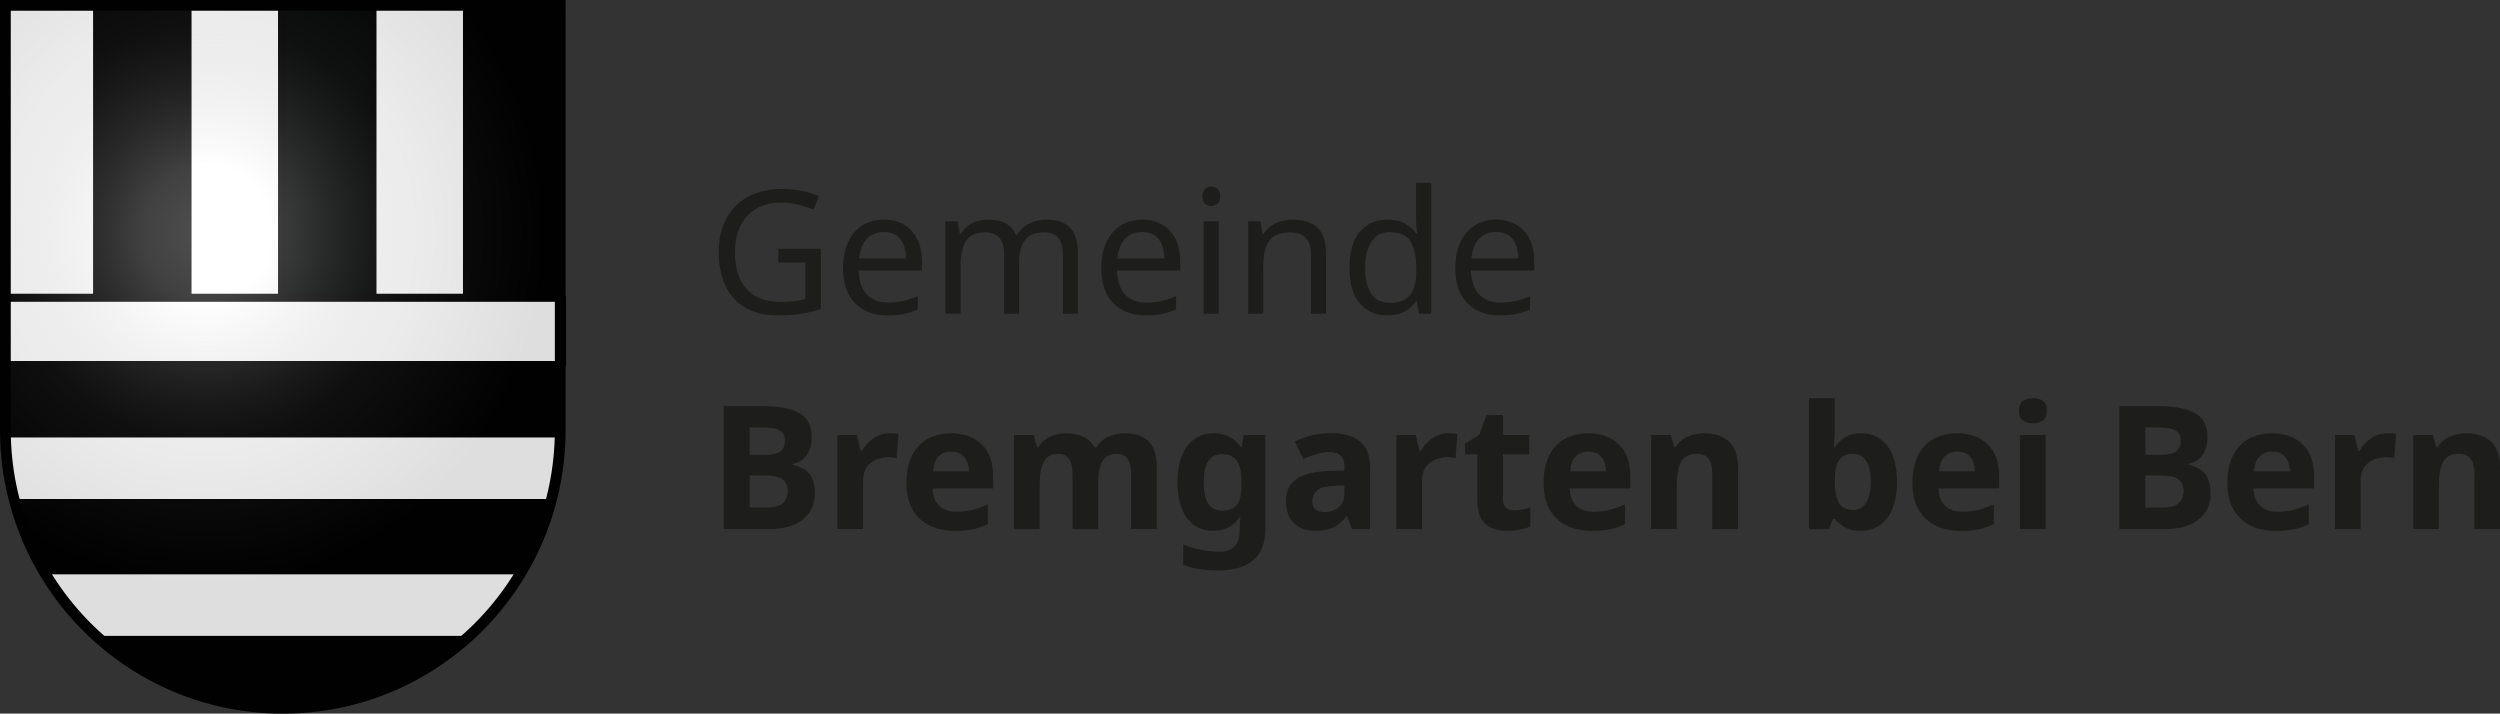 <?xml version="1.0" encoding="UTF-8"?><svg id="a" xmlns="http://www.w3.org/2000/svg" xmlns:xlink="http://www.w3.org/1999/xlink" viewBox="0 0 696.49 198.81"><rect x="0" y="0" width="696.49" height="198.81" fill="#333333" stroke="none"/><defs><style>.p,.q{fill:#fff;}.r{fill:url(#l);}.q{stroke-width:2.25px;}.q,.s,.t,.u,.v{stroke:#010101;}.q,.s,.t,.v{stroke-linecap:round;stroke-linejoin:round;}.s,.t{fill:#010101;}.s,.v{stroke-width:2.25px;}.t{stroke-width:2.25px;}.u{fill:none;stroke-width:3px;}.v{fill:#010202;}.w{fill:#1d1d1b;}</style><radialGradient id="l" cx="785.19" cy="-255.15" fx="785.19" fy="-255.15" r="77.29" gradientTransform="translate(-900.52 -259.19) scale(1.22 -1.27)" gradientUnits="userSpaceOnUse"><stop offset="0" stop-color="#fff" stop-opacity=".31"/><stop offset=".19" stop-color="#fff" stop-opacity=".25"/><stop offset=".6" stop-color="#6d6d6c" stop-opacity=".13"/><stop offset="1" stop-color="#010101" stop-opacity=".13"/></radialGradient></defs><g id="b"><path id="c" class="p" d="m1,1.5v118.23c0,42.85,34.61,77.59,77.29,77.59s77.29-34.74,77.29-77.59V1.5H1Z"/><path id="d" class="t" d="m28.42,178.28c13.51,11.62,31.07,18.65,50.26,18.65s36.74-7.02,50.26-18.65H28.42Z"/><path id="e" class="t" d="m4.2,140.15c1.84,6.65,4.55,12.94,7.98,18.74h133.01c3.43-5.8,6.14-12.09,7.98-18.74H4.2Z"/><rect id="f" class="s" x="27.06" y="1.53" width="25.18" height="82.12"/><rect id="g" class="v" x="78.58" y="1.53" width="25.18" height="82.12"/><rect id="h" class="s" x="130.11" y="1.53" width="25.18" height="82.12"/><rect id="i" class="q" x="1.29" y="82.95" width="155.3" height="18.74"/><path id="j" class="t" d="m1.39,102.01v17.33c0,.48,0,.94.02,1.42h154.56c0-.47.02-.94.02-1.42v-17.33H1.39Z"/></g><g id="k"><path id="m" class="r" d="m1.5,1.5v118.23c0,42.85,34.61,77.59,77.29,77.59s77.29-34.74,77.29-77.59V1.5H1.5Z"/></g><g id="n"><path id="o" class="u" d="m1.5,1.5v118.23c0,42.85,34.61,77.59,77.29,77.59s77.29-34.74,77.29-77.59V1.5H1.5Z"/></g><path class="w" d="m216.83,69.3h11.86v16.8c-1.86.61-3.73,1.06-5.62,1.34-1.89.29-4.03.43-6.43.43-3.55,0-6.54-.71-8.98-2.14-2.43-1.42-4.28-3.46-5.54-6.1-1.26-2.64-1.9-5.77-1.9-9.38s.7-6.65,2.09-9.29c1.39-2.64,3.42-4.69,6.07-6.14,2.66-1.46,5.86-2.18,9.6-2.18,1.92,0,3.74.18,5.45.53,1.71.35,3.3.85,4.78,1.49l-1.63,3.74c-1.22-.51-2.58-.97-4.1-1.37-1.52-.4-3.1-.6-4.73-.6-4.1,0-7.29,1.24-9.58,3.72-2.29,2.48-3.43,5.85-3.43,10.1,0,2.72.44,5.13,1.32,7.22.88,2.1,2.26,3.73,4.15,4.9,1.89,1.17,4.37,1.75,7.44,1.75,1.5,0,2.78-.08,3.84-.24,1.06-.16,2.02-.35,2.88-.58v-10.18h-7.54v-3.84Z"/><path class="w" d="m246.25,61.19c2.18,0,4.06.48,5.66,1.44,1.6.96,2.82,2.31,3.67,4.06.85,1.74,1.27,3.78,1.27,6.12v2.54h-17.62c.06,2.91.81,5.13,2.23,6.65,1.42,1.52,3.42,2.28,5.98,2.28,1.63,0,3.08-.15,4.34-.46,1.26-.3,2.57-.74,3.91-1.32v3.7c-1.31.58-2.61,1-3.89,1.27-1.28.27-2.8.41-4.56.41-2.46,0-4.62-.5-6.48-1.49-1.86-.99-3.3-2.46-4.34-4.42-1.04-1.95-1.56-4.37-1.56-7.25s.47-5.23,1.42-7.25c.94-2.02,2.27-3.57,3.98-4.66,1.71-1.09,3.7-1.63,5.98-1.63Zm-.05,3.46c-2.02,0-3.61.65-4.78,1.94-1.17,1.3-1.86,3.1-2.09,5.4h13.1c-.03-2.18-.54-3.94-1.54-5.3-.99-1.36-2.56-2.04-4.7-2.04Z"/><path class="w" d="m291.61,61.19c2.91,0,5.09.75,6.53,2.26,1.44,1.5,2.16,3.9,2.16,7.2v16.75h-4.18v-16.56c0-4.06-1.74-6.1-5.23-6.1-2.5,0-4.28.72-5.35,2.16-1.07,1.44-1.61,3.54-1.61,6.29v14.21h-4.18v-16.56c0-4.06-1.76-6.1-5.28-6.1-2.59,0-4.38.8-5.38,2.4-.99,1.6-1.49,3.9-1.49,6.91v13.34h-4.22v-25.73h3.41l.62,3.5h.24c.8-1.34,1.88-2.34,3.24-3,1.36-.66,2.81-.98,4.34-.98,4.03,0,6.66,1.44,7.87,4.32h.24c.86-1.47,2.03-2.56,3.5-3.26,1.47-.7,3.06-1.06,4.75-1.06Z"/><path class="w" d="m318.21,61.19c2.18,0,4.06.48,5.66,1.44,1.6.96,2.82,2.31,3.67,4.06.85,1.74,1.27,3.78,1.27,6.12v2.54h-17.62c.06,2.91.81,5.13,2.23,6.65,1.42,1.52,3.42,2.28,5.98,2.28,1.63,0,3.08-.15,4.34-.46,1.26-.3,2.57-.74,3.91-1.32v3.7c-1.31.58-2.61,1-3.89,1.27-1.28.27-2.8.41-4.56.41-2.46,0-4.62-.5-6.48-1.49-1.86-.99-3.3-2.46-4.34-4.42-1.04-1.95-1.56-4.37-1.56-7.25s.47-5.23,1.42-7.25c.94-2.02,2.27-3.57,3.98-4.66,1.71-1.09,3.7-1.63,5.98-1.63Zm-.05,3.46c-2.02,0-3.61.65-4.78,1.94-1.17,1.3-1.87,3.1-2.09,5.4h13.1c-.03-2.18-.54-3.94-1.54-5.3-.99-1.36-2.56-2.04-4.7-2.04Z"/><path class="w" d="m337.5,52.02c.64,0,1.21.22,1.7.65.5.43.74,1.11.74,2.04s-.25,1.61-.74,2.04c-.5.43-1.06.65-1.7.65-.7,0-1.3-.22-1.78-.65-.48-.43-.72-1.11-.72-2.04s.24-1.61.72-2.04c.48-.43,1.07-.65,1.78-.65Zm2.06,9.65v25.73h-4.22v-25.73h4.22Z"/><path class="w" d="m360.11,61.19c3.07,0,5.39.75,6.96,2.26,1.57,1.5,2.35,3.9,2.35,7.2v16.75h-4.18v-16.46c0-4.13-1.92-6.19-5.76-6.19-2.85,0-4.82.8-5.9,2.4-1.09,1.6-1.63,3.9-1.63,6.91v13.34h-4.22v-25.73h3.41l.62,3.5h.24c.83-1.34,1.98-2.34,3.46-3,1.47-.66,3.02-.98,4.66-.98Z"/><path class="w" d="m386.51,87.88c-3.2,0-5.76-1.11-7.68-3.34-1.92-2.22-2.88-5.54-2.88-9.96s.97-7.75,2.9-10.01c1.94-2.26,4.5-3.38,7.7-3.38,1.98,0,3.61.37,4.87,1.1,1.26.74,2.3,1.63,3.1,2.69h.29c-.06-.42-.13-1.03-.19-1.85s-.1-1.46-.1-1.94v-10.27h4.22v36.48h-3.41l-.62-3.46h-.19c-.77,1.09-1.79,2.02-3.07,2.78s-2.93,1.15-4.94,1.15Zm.67-3.5c2.72,0,4.63-.74,5.74-2.23,1.1-1.49,1.66-3.74,1.66-6.74v-.77c0-3.2-.53-5.66-1.58-7.37-1.06-1.71-3.01-2.57-5.86-2.57-2.27,0-3.98.9-5.11,2.71-1.14,1.81-1.7,4.23-1.7,7.27s.57,5.46,1.7,7.15c1.14,1.7,2.86,2.54,5.16,2.54Z"/><path class="w" d="m416.84,61.19c2.18,0,4.06.48,5.66,1.44,1.6.96,2.82,2.31,3.67,4.06.85,1.74,1.27,3.78,1.27,6.12v2.54h-17.62c.06,2.91.81,5.13,2.23,6.65,1.42,1.52,3.42,2.28,5.98,2.28,1.63,0,3.08-.15,4.34-.46,1.26-.3,2.57-.74,3.91-1.32v3.7c-1.31.58-2.61,1-3.89,1.27-1.28.27-2.8.41-4.56.41-2.46,0-4.62-.5-6.48-1.49-1.86-.99-3.3-2.46-4.34-4.42-1.04-1.95-1.56-4.37-1.56-7.25s.47-5.23,1.42-7.25c.94-2.02,2.27-3.57,3.98-4.66,1.71-1.09,3.7-1.63,5.98-1.63Zm-.05,3.46c-2.02,0-3.61.65-4.78,1.94-1.17,1.3-1.87,3.1-2.09,5.4h13.1c-.03-2.18-.54-3.94-1.54-5.3-.99-1.36-2.56-2.04-4.7-2.04Z"/><path class="w" d="m201.61,113.13h10.66c4.54,0,7.99.64,10.34,1.92s3.53,3.54,3.53,6.77c0,1.95-.46,3.6-1.37,4.94-.91,1.34-2.22,2.16-3.91,2.45v.24c1.12.26,2.15.67,3.1,1.22.94.56,1.69,1.38,2.23,2.47.54,1.09.82,2.53.82,4.32,0,3.1-1.13,5.54-3.38,7.3-2.26,1.76-5.32,2.64-9.19,2.64h-12.82v-34.27Zm7.25,13.58h4.22c2.11,0,3.58-.33,4.39-.98.82-.66,1.22-1.64,1.22-2.95s-.48-2.26-1.44-2.83c-.96-.58-2.48-.86-4.56-.86h-3.84v7.63Zm0,5.76v8.93h4.75c2.18,0,3.7-.42,4.56-1.27.86-.85,1.3-1.97,1.3-3.38,0-1.28-.44-2.31-1.32-3.1-.88-.78-2.47-1.18-4.78-1.18h-4.51Z"/><path class="w" d="m247.93,120.71c.35,0,.77.02,1.25.05s.86.08,1.15.14l-.53,6.72c-.26-.06-.59-.12-1.01-.17-.42-.05-.78-.07-1.1-.07-1.22,0-2.38.22-3.5.65-1.12.43-2.02,1.13-2.71,2.09-.69.96-1.03,2.27-1.03,3.94v13.34h-7.15v-26.21h5.42l1.06,4.42h.34c.77-1.34,1.82-2.5,3.17-3.46,1.34-.96,2.9-1.44,4.66-1.44Z"/><path class="w" d="m264.93,120.71c3.62,0,6.48,1.03,8.59,3.1,2.11,2.06,3.17,5,3.17,8.81v3.46h-16.9c.06,2.02.66,3.6,1.8,4.75,1.14,1.15,2.71,1.73,4.73,1.73,1.66,0,3.19-.17,4.58-.5,1.39-.34,2.82-.86,4.3-1.56v5.52c-1.31.64-2.67,1.11-4.08,1.42-1.41.3-3.12.46-5.14.46-2.62,0-4.94-.49-6.96-1.46-2.02-.98-3.6-2.45-4.75-4.42-1.15-1.97-1.73-4.47-1.73-7.51s.52-5.58,1.56-7.63c1.04-2.05,2.49-3.58,4.34-4.61,1.86-1.02,4.02-1.54,6.48-1.54Zm.05,5.09c-1.41,0-2.56.45-3.46,1.34s-1.42,2.29-1.58,4.18h10.03c-.03-1.57-.46-2.88-1.27-3.94-.82-1.06-2.06-1.58-3.72-1.58Z"/><path class="w" d="m313.26,120.71c2.98,0,5.22.76,6.74,2.28,1.52,1.52,2.28,3.96,2.28,7.32v17.09h-7.15v-15.31c0-3.78-1.31-5.66-3.94-5.66-1.89,0-3.23.67-4.03,2.02s-1.2,3.28-1.2,5.81v13.15h-7.15v-15.31c0-3.78-1.31-5.66-3.94-5.66-1.98,0-3.35.74-4.1,2.23-.75,1.49-1.13,3.62-1.13,6.41v12.34h-7.15v-26.21h5.47l.96,3.36h.38c.8-1.34,1.9-2.32,3.29-2.93,1.39-.61,2.84-.91,4.34-.91,1.92,0,3.54.31,4.87.94,1.33.62,2.36,1.59,3.1,2.9h.62c.8-1.34,1.91-2.32,3.34-2.93,1.42-.61,2.89-.91,4.39-.91Z"/><path class="w" d="m338.13,120.71c3.23,0,5.76,1.28,7.58,3.84h.19l.58-3.36h6.05v26.26c0,3.74-1.1,6.59-3.31,8.54s-5.47,2.93-9.79,2.93c-1.86,0-3.58-.11-5.16-.34s-3.13-.62-4.63-1.2v-5.71c3.2,1.34,6.61,2.02,10.22,2.02s5.52-1.98,5.52-5.95v-.53c0-.51.02-1.06.05-1.66.03-.59.08-1.11.14-1.56h-.19c-.9,1.38-1.97,2.37-3.22,2.98-1.25.61-2.66.91-4.22.91-3.1,0-5.53-1.19-7.27-3.58-1.75-2.38-2.62-5.7-2.62-9.96s.9-7.63,2.69-10.03c1.79-2.4,4.26-3.6,7.39-3.6Zm2.26,5.81c-3.36,0-5.04,2.64-5.04,7.92s1.71,7.82,5.14,7.82c1.82,0,3.18-.52,4.06-1.56.88-1.04,1.32-2.86,1.32-5.45v-.86c0-2.82-.43-4.83-1.3-6.05s-2.26-1.82-4.18-1.82Z"/><path class="w" d="m370.76,120.67c3.52,0,6.22.76,8.09,2.28,1.87,1.52,2.81,3.85,2.81,6.98v17.47h-4.99l-1.39-3.55h-.19c-1.12,1.41-2.3,2.43-3.55,3.07-1.25.64-2.96.96-5.14.96-2.34,0-4.27-.67-5.81-2.02s-2.3-3.44-2.3-6.29.98-4.83,2.93-6.14c1.95-1.31,4.88-2.05,8.78-2.21l4.56-.14v-1.15c0-1.38-.36-2.38-1.08-3.02-.72-.64-1.72-.96-3-.96s-2.53.18-3.74.55c-1.22.37-2.43.82-3.65,1.37l-2.35-4.85c1.38-.7,2.93-1.27,4.66-1.7,1.73-.43,3.52-.65,5.38-.65Zm3.79,14.59l-2.78.1c-2.3.06-3.9.48-4.8,1.25-.9.77-1.34,1.78-1.34,3.02,0,1.09.32,1.87.96,2.33.64.46,1.47.7,2.5.7,1.54,0,2.83-.46,3.89-1.37s1.58-2.2,1.58-3.86v-2.16Z"/><path class="w" d="m403.64,120.71c.35,0,.77.02,1.25.05.48.03.86.08,1.15.14l-.53,6.72c-.26-.06-.59-.12-1.01-.17-.42-.05-.78-.07-1.1-.07-1.22,0-2.38.22-3.5.65-1.12.43-2.02,1.13-2.71,2.09s-1.03,2.27-1.03,3.94v13.34h-7.15v-26.21h5.42l1.06,4.42h.34c.77-1.34,1.82-2.5,3.17-3.46,1.34-.96,2.9-1.44,4.66-1.44Z"/><path class="w" d="m421.84,142.17c.8,0,1.57-.07,2.3-.22.74-.14,1.47-.34,2.21-.6v5.33c-.77.35-1.72.64-2.86.86-1.14.22-2.38.34-3.72.34-1.57,0-2.97-.26-4.2-.77-1.23-.51-2.21-1.39-2.93-2.64s-1.08-3.01-1.08-5.28v-12.62h-3.41v-3.02l3.94-2.4,2.06-5.52h4.56v5.57h7.34v5.38h-7.34v12.62c0,.99.29,1.74.86,2.23.58.5,1.33.74,2.26.74Z"/><path class="w" d="m442.43,120.71c3.62,0,6.48,1.03,8.59,3.1,2.11,2.06,3.17,5,3.17,8.81v3.46h-16.9c.06,2.02.66,3.6,1.8,4.75,1.14,1.15,2.71,1.73,4.73,1.73,1.66,0,3.19-.17,4.58-.5,1.39-.34,2.82-.86,4.3-1.56v5.52c-1.31.64-2.67,1.11-4.08,1.42-1.41.3-3.12.46-5.14.46-2.62,0-4.94-.49-6.96-1.46-2.02-.98-3.6-2.45-4.75-4.42-1.15-1.97-1.73-4.47-1.73-7.51s.52-5.58,1.56-7.63,2.49-3.58,4.34-4.61c1.86-1.02,4.01-1.54,6.48-1.54Zm.05,5.09c-1.41,0-2.56.45-3.46,1.34-.9.9-1.42,2.29-1.58,4.18h10.03c-.03-1.57-.46-2.88-1.27-3.94-.82-1.06-2.06-1.58-3.72-1.58Z"/><path class="w" d="m474.88,120.71c2.82,0,5.07.76,6.77,2.28,1.7,1.52,2.54,3.96,2.54,7.32v17.09h-7.15v-15.31c0-1.89-.34-3.3-1.01-4.25-.67-.94-1.75-1.42-3.22-1.42-2.18,0-3.66.74-4.46,2.23s-1.2,3.62-1.2,6.41v12.34h-7.15v-26.21h5.47l.96,3.36h.38c.83-1.34,1.98-2.32,3.43-2.93,1.46-.61,3-.91,4.63-.91Z"/><path class="w" d="m511.16,110.92v8.5c0,.99-.03,1.97-.1,2.93-.06.96-.13,1.71-.19,2.26h.29c.7-1.09,1.65-2.01,2.83-2.76s2.72-1.13,4.61-1.13c2.94,0,5.33,1.14,7.15,3.43,1.82,2.29,2.74,5.66,2.74,10.1s-.93,7.87-2.78,10.18c-1.86,2.3-4.29,3.46-7.3,3.46-1.92,0-3.43-.34-4.54-1.03-1.1-.69-2.01-1.46-2.71-2.33h-.48l-1.2,2.88h-5.47v-36.48h7.15Zm5.14,15.5c-1.86,0-3.17.58-3.94,1.75-.77,1.17-1.17,2.92-1.2,5.26v.77c0,2.53.38,4.47,1.13,5.83.75,1.36,2.12,2.04,4.1,2.04,1.47,0,2.64-.68,3.5-2.04.86-1.36,1.3-3.32,1.3-5.88s-.44-4.49-1.32-5.78c-.88-1.3-2.07-1.94-3.58-1.94Z"/><path class="w" d="m545.19,120.71c3.62,0,6.48,1.03,8.59,3.1,2.11,2.06,3.17,5,3.17,8.81v3.46h-16.9c.06,2.02.66,3.6,1.8,4.75,1.14,1.15,2.71,1.73,4.73,1.73,1.66,0,3.19-.17,4.58-.5,1.39-.34,2.82-.86,4.3-1.56v5.52c-1.31.64-2.67,1.11-4.08,1.42-1.41.3-3.12.46-5.14.46-2.62,0-4.94-.49-6.96-1.46-2.02-.98-3.6-2.45-4.75-4.42-1.15-1.97-1.73-4.47-1.73-7.51s.52-5.58,1.56-7.63,2.49-3.58,4.34-4.61c1.86-1.02,4.01-1.54,6.48-1.54Zm.05,5.09c-1.41,0-2.56.45-3.46,1.34-.9.9-1.42,2.29-1.58,4.18h10.03c-.03-1.57-.46-2.88-1.27-3.94-.82-1.06-2.06-1.58-3.72-1.58Z"/><path class="w" d="m566.36,110.92c1.06,0,1.97.25,2.74.74.77.5,1.15,1.42,1.15,2.76s-.38,2.22-1.15,2.74c-.77.51-1.68.77-2.74.77s-2.01-.26-2.76-.77c-.75-.51-1.13-1.42-1.13-2.74s.38-2.26,1.13-2.76c.75-.5,1.67-.74,2.76-.74Zm3.55,10.27v26.21h-7.15v-26.21h7.15Z"/><path class="w" d="m590.46,113.13h10.66c4.54,0,7.99.64,10.34,1.92,2.35,1.28,3.53,3.54,3.53,6.77,0,1.95-.46,3.6-1.37,4.94-.91,1.34-2.22,2.16-3.91,2.45v.24c1.12.26,2.15.67,3.1,1.22.94.56,1.69,1.38,2.23,2.47.54,1.09.82,2.53.82,4.32,0,3.1-1.13,5.54-3.38,7.3s-5.32,2.64-9.19,2.64h-12.82v-34.27Zm7.25,13.58h4.22c2.11,0,3.58-.33,4.39-.98.82-.66,1.22-1.64,1.22-2.95s-.48-2.26-1.44-2.83-2.48-.86-4.56-.86h-3.84v7.63Zm0,5.76v8.93h4.75c2.18,0,3.7-.42,4.56-1.27.86-.85,1.3-1.97,1.3-3.38,0-1.28-.44-2.31-1.32-3.1-.88-.78-2.47-1.18-4.78-1.18h-4.51Z"/><path class="w" d="m632.94,120.71c3.62,0,6.48,1.03,8.59,3.1,2.11,2.06,3.17,5,3.17,8.81v3.46h-16.9c.06,2.02.66,3.6,1.8,4.75,1.14,1.15,2.71,1.73,4.73,1.73,1.66,0,3.19-.17,4.58-.5,1.39-.34,2.82-.86,4.3-1.56v5.52c-1.31.64-2.67,1.11-4.08,1.42-1.41.3-3.12.46-5.14.46-2.62,0-4.94-.49-6.96-1.46-2.02-.98-3.6-2.45-4.75-4.42-1.15-1.97-1.73-4.47-1.73-7.51s.52-5.58,1.56-7.63,2.49-3.58,4.34-4.61c1.86-1.02,4.01-1.54,6.48-1.54Zm.05,5.09c-1.41,0-2.56.45-3.46,1.34-.9.9-1.42,2.29-1.58,4.18h10.03c-.03-1.57-.46-2.88-1.27-3.94-.82-1.06-2.06-1.58-3.72-1.58Z"/><path class="w" d="m665.14,120.71c.35,0,.77.02,1.25.05.48.03.86.08,1.15.14l-.53,6.72c-.26-.06-.59-.12-1.01-.17-.42-.05-.78-.07-1.1-.07-1.22,0-2.38.22-3.5.65-1.12.43-2.02,1.13-2.71,2.09s-1.03,2.27-1.03,3.94v13.34h-7.15v-26.21h5.42l1.06,4.42h.34c.77-1.34,1.82-2.5,3.17-3.46,1.34-.96,2.9-1.44,4.66-1.44Z"/><path class="w" d="m687.18,120.71c2.82,0,5.07.76,6.77,2.28,1.7,1.52,2.54,3.96,2.54,7.32v17.09h-7.15v-15.31c0-1.89-.34-3.3-1.01-4.25-.67-.94-1.75-1.42-3.22-1.42-2.18,0-3.66.74-4.46,2.23s-1.2,3.62-1.2,6.41v12.34h-7.15v-26.21h5.47l.96,3.36h.38c.83-1.34,1.98-2.32,3.43-2.93,1.46-.61,3-.91,4.63-.91Z"/></svg>